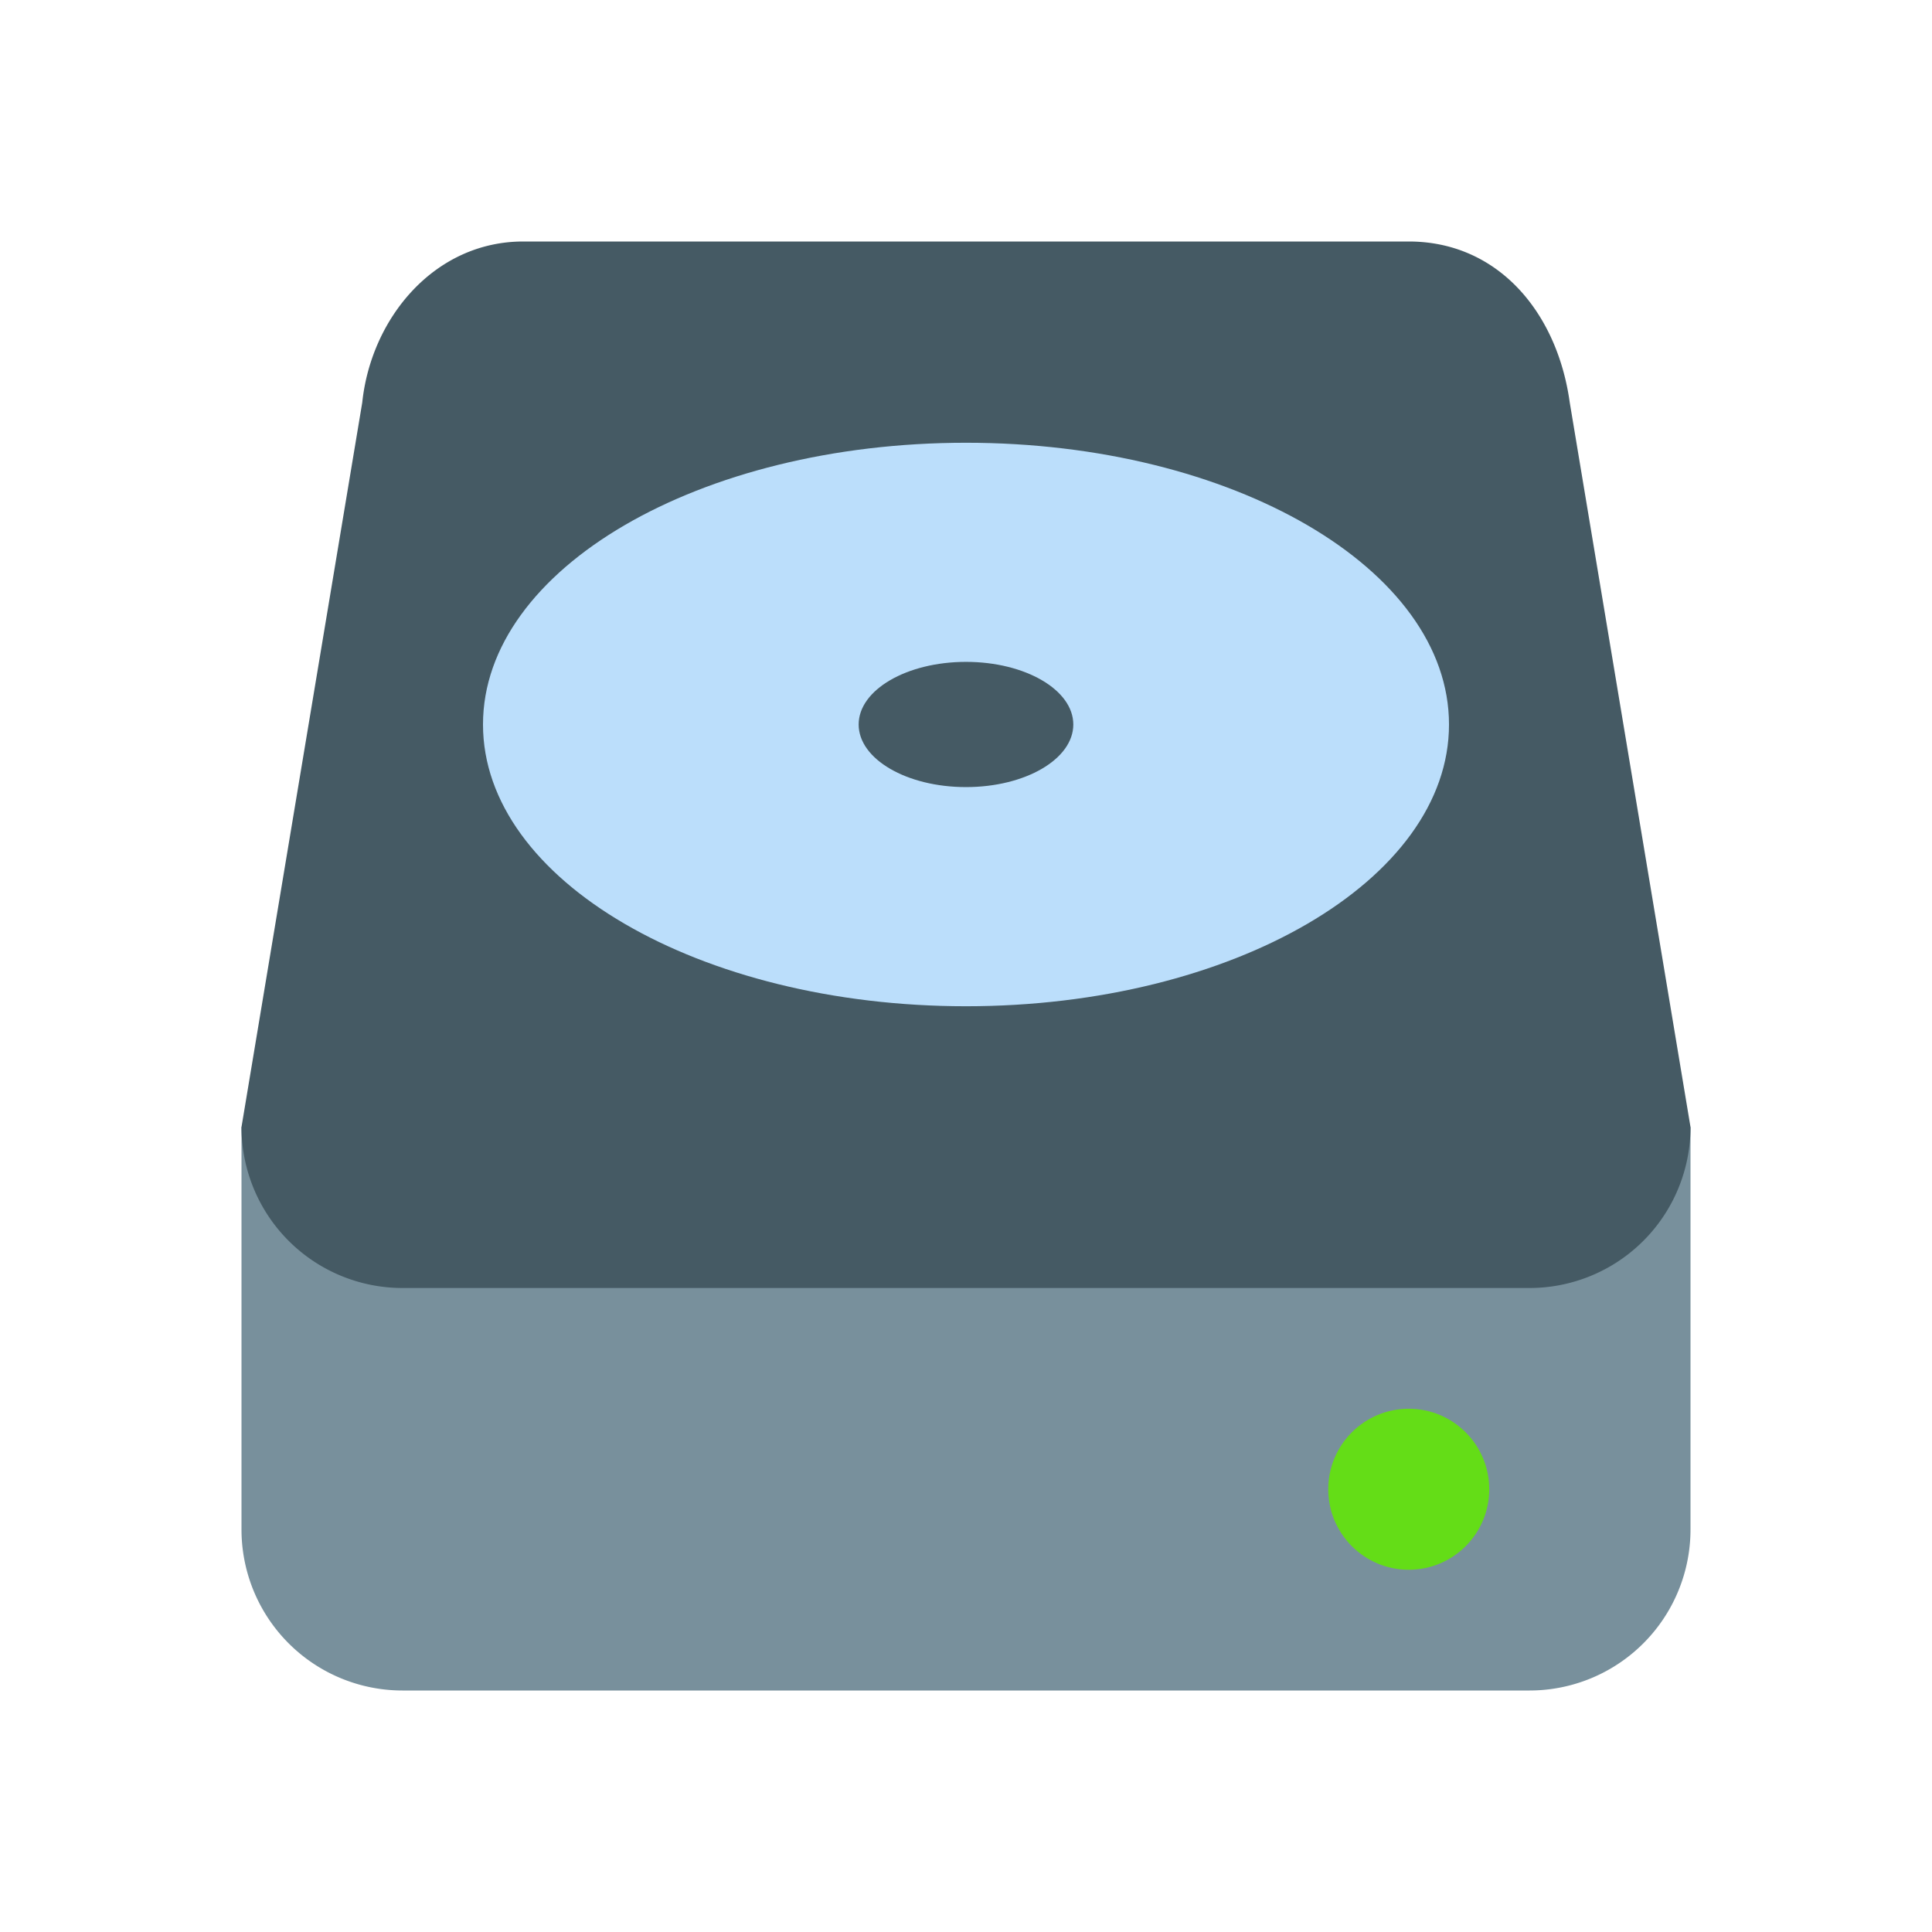 <svg xmlns="http://www.w3.org/2000/svg" width="48" height="48"><path fill="#78909C" d="M6 28v10a4 4 0 0 0 4 4h28a4 4 0 0 0 4-4V28H6z"/><path fill="#455A64" d="M42 28a4 4 0 0 1-4 4H10a4 4 0 0 1-4-4l3-18c.219-2.094 1.791-4 4-4h22c2.209 0 3.688 1.75 4 4l3 18z"/><circle fill="#64DD17" cx="35" cy="37" r="2"/><path fill="#BBDEFB" d="M24 11c-6.627 0-12 3.134-12 7 0 3.865 5.373 7 12 7s12-3.135 12-7c0-3.866-5.373-7-12-7zm0 8.555c-1.473 0-2.667-.695-2.667-1.555s1.194-1.556 2.667-1.556 2.666.696 2.666 1.556-1.193 1.555-2.666 1.555z"/></svg>